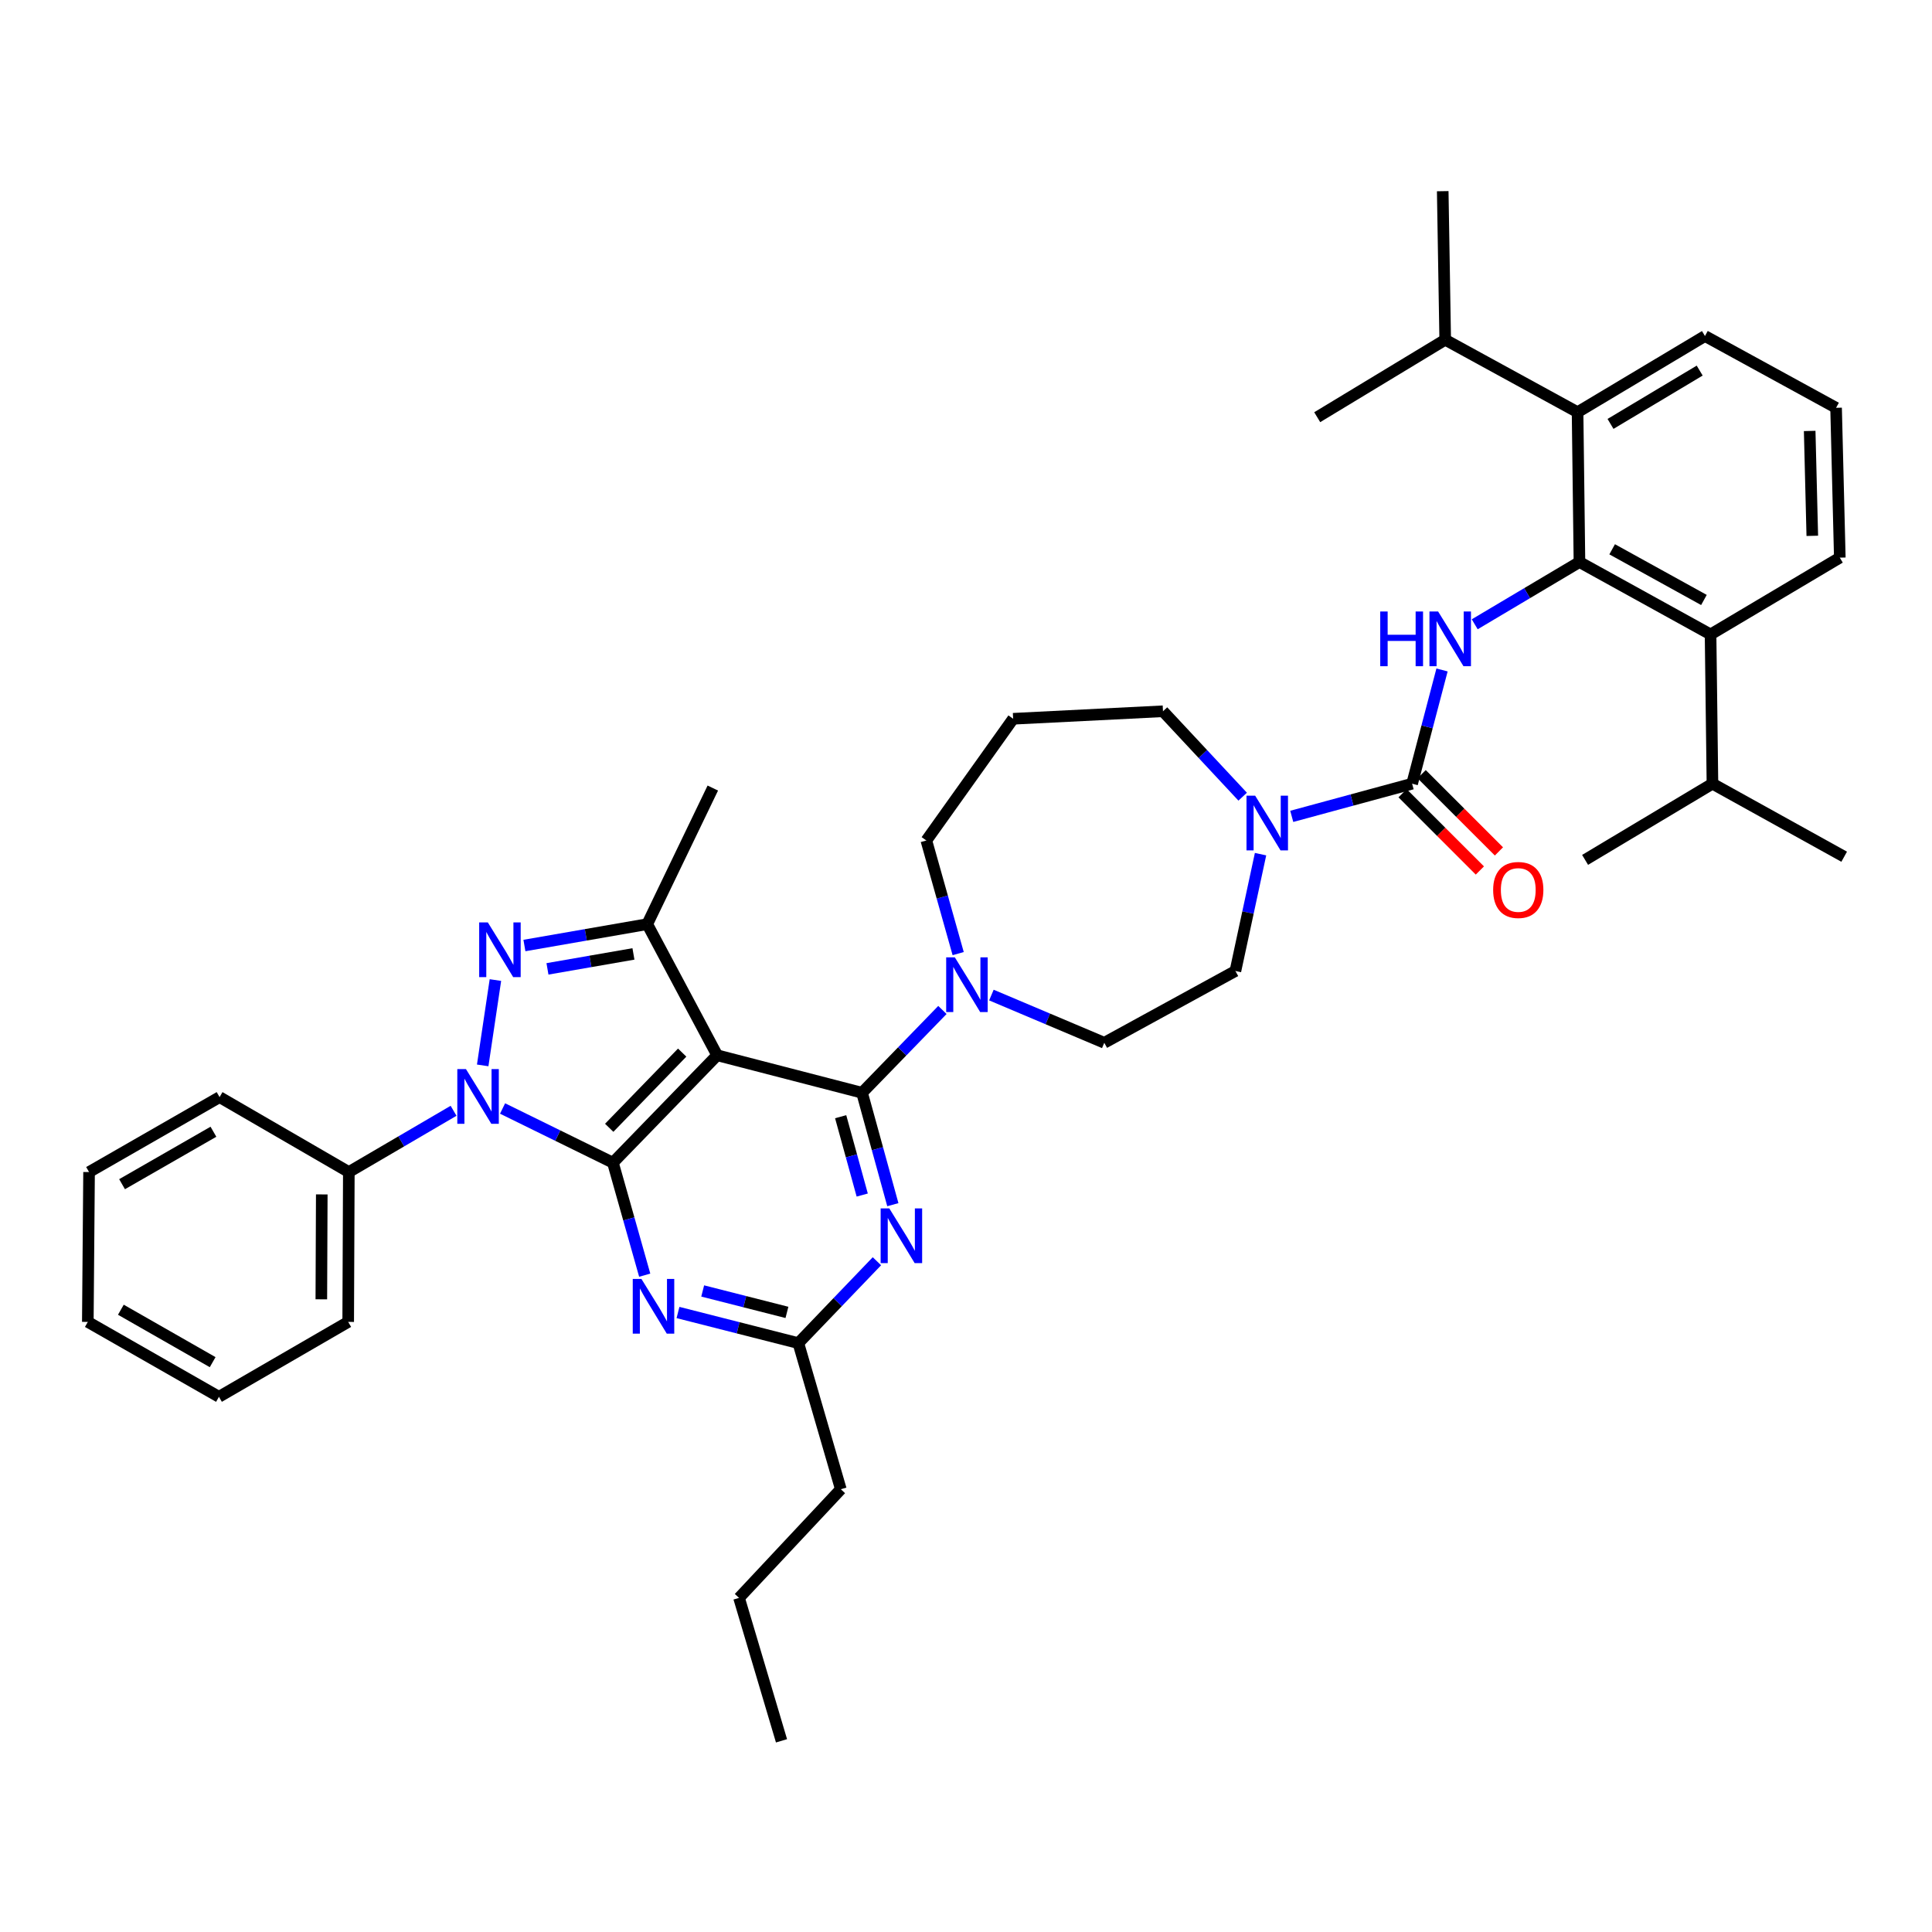 <?xml version='1.0' encoding='iso-8859-1'?>
<svg version='1.1' baseProfile='full'
              xmlns='http://www.w3.org/2000/svg'
                      xmlns:rdkit='http://www.rdkit.org/xml'
                      xmlns:xlink='http://www.w3.org/1999/xlink'
                  xml:space='preserve'
width='1000px' height='1000px' viewBox='0 0 1000 1000'>
<!-- END OF HEADER -->
<rect style='opacity:1.0;fill:#FFFFFF;stroke:none' width='1000' height='1000' x='0' y='0'> </rect>
<path class='bond-0' d='M 317.248,601.804 L 371.205,546.204' style='fill:none;fill-rule:evenodd;stroke:#000000;stroke-width:6px;stroke-linecap:butt;stroke-linejoin:miter;stroke-opacity:1' />
<path class='bond-0' d='M 315.326,583.745 L 353.096,544.824' style='fill:none;fill-rule:evenodd;stroke:#000000;stroke-width:6px;stroke-linecap:butt;stroke-linejoin:miter;stroke-opacity:1' />
<path class='bond-1' d='M 317.248,601.804 L 288.688,587.779' style='fill:none;fill-rule:evenodd;stroke:#000000;stroke-width:6px;stroke-linecap:butt;stroke-linejoin:miter;stroke-opacity:1' />
<path class='bond-1' d='M 288.688,587.779 L 260.127,573.755' style='fill:none;fill-rule:evenodd;stroke:#0000FF;stroke-width:6px;stroke-linecap:butt;stroke-linejoin:miter;stroke-opacity:1' />
<path class='bond-7' d='M 317.248,601.804 L 325.477,630.918' style='fill:none;fill-rule:evenodd;stroke:#000000;stroke-width:6px;stroke-linecap:butt;stroke-linejoin:miter;stroke-opacity:1' />
<path class='bond-7' d='M 325.477,630.918 L 333.705,660.032' style='fill:none;fill-rule:evenodd;stroke:#0000FF;stroke-width:6px;stroke-linecap:butt;stroke-linejoin:miter;stroke-opacity:1' />
<path class='bond-2' d='M 371.205,546.204 L 446.19,565.611' style='fill:none;fill-rule:evenodd;stroke:#000000;stroke-width:6px;stroke-linecap:butt;stroke-linejoin:miter;stroke-opacity:1' />
<path class='bond-4' d='M 371.205,546.204 L 335.012,478.337' style='fill:none;fill-rule:evenodd;stroke:#000000;stroke-width:6px;stroke-linecap:butt;stroke-linejoin:miter;stroke-opacity:1' />
<path class='bond-3' d='M 249.84,551.447 L 256.426,507.276' style='fill:none;fill-rule:evenodd;stroke:#0000FF;stroke-width:6px;stroke-linecap:butt;stroke-linejoin:miter;stroke-opacity:1' />
<path class='bond-15' d='M 234.766,574.941 L 207.659,590.796' style='fill:none;fill-rule:evenodd;stroke:#0000FF;stroke-width:6px;stroke-linecap:butt;stroke-linejoin:miter;stroke-opacity:1' />
<path class='bond-15' d='M 207.659,590.796 L 180.553,606.65' style='fill:none;fill-rule:evenodd;stroke:#000000;stroke-width:6px;stroke-linecap:butt;stroke-linejoin:miter;stroke-opacity:1' />
<path class='bond-10' d='M 446.19,565.611 L 466.991,544.183' style='fill:none;fill-rule:evenodd;stroke:#000000;stroke-width:6px;stroke-linecap:butt;stroke-linejoin:miter;stroke-opacity:1' />
<path class='bond-10' d='M 466.991,544.183 L 487.792,522.755' style='fill:none;fill-rule:evenodd;stroke:#0000FF;stroke-width:6px;stroke-linecap:butt;stroke-linejoin:miter;stroke-opacity:1' />
<path class='bond-41' d='M 446.19,565.611 L 454.162,594.575' style='fill:none;fill-rule:evenodd;stroke:#000000;stroke-width:6px;stroke-linecap:butt;stroke-linejoin:miter;stroke-opacity:1' />
<path class='bond-41' d='M 454.162,594.575 L 462.134,623.54' style='fill:none;fill-rule:evenodd;stroke:#0000FF;stroke-width:6px;stroke-linecap:butt;stroke-linejoin:miter;stroke-opacity:1' />
<path class='bond-41' d='M 435.126,578.003 L 440.706,598.279' style='fill:none;fill-rule:evenodd;stroke:#000000;stroke-width:6px;stroke-linecap:butt;stroke-linejoin:miter;stroke-opacity:1' />
<path class='bond-41' d='M 440.706,598.279 L 446.286,618.554' style='fill:none;fill-rule:evenodd;stroke:#0000FF;stroke-width:6px;stroke-linecap:butt;stroke-linejoin:miter;stroke-opacity:1' />
<path class='bond-40' d='M 271.438,489.398 L 303.225,483.867' style='fill:none;fill-rule:evenodd;stroke:#0000FF;stroke-width:6px;stroke-linecap:butt;stroke-linejoin:miter;stroke-opacity:1' />
<path class='bond-40' d='M 303.225,483.867 L 335.012,478.337' style='fill:none;fill-rule:evenodd;stroke:#000000;stroke-width:6px;stroke-linecap:butt;stroke-linejoin:miter;stroke-opacity:1' />
<path class='bond-40' d='M 283.366,501.488 L 305.617,497.617' style='fill:none;fill-rule:evenodd;stroke:#0000FF;stroke-width:6px;stroke-linecap:butt;stroke-linejoin:miter;stroke-opacity:1' />
<path class='bond-40' d='M 305.617,497.617 L 327.868,493.746' style='fill:none;fill-rule:evenodd;stroke:#000000;stroke-width:6px;stroke-linecap:butt;stroke-linejoin:miter;stroke-opacity:1' />
<path class='bond-24' d='M 335.012,478.337 L 368.949,407.895' style='fill:none;fill-rule:evenodd;stroke:#000000;stroke-width:6px;stroke-linecap:butt;stroke-linejoin:miter;stroke-opacity:1' />
<path class='bond-5' d='M 817.524,290.909 L 790.418,307.02' style='fill:none;fill-rule:evenodd;stroke:#000000;stroke-width:6px;stroke-linecap:butt;stroke-linejoin:miter;stroke-opacity:1' />
<path class='bond-5' d='M 790.418,307.02 L 763.312,323.13' style='fill:none;fill-rule:evenodd;stroke:#0000FF;stroke-width:6px;stroke-linecap:butt;stroke-linejoin:miter;stroke-opacity:1' />
<path class='bond-13' d='M 817.524,290.909 L 885.384,328.382' style='fill:none;fill-rule:evenodd;stroke:#000000;stroke-width:6px;stroke-linecap:butt;stroke-linejoin:miter;stroke-opacity:1' />
<path class='bond-13' d='M 834.45,284.313 L 881.951,310.544' style='fill:none;fill-rule:evenodd;stroke:#000000;stroke-width:6px;stroke-linecap:butt;stroke-linejoin:miter;stroke-opacity:1' />
<path class='bond-14' d='M 817.524,290.909 L 816.547,213.35' style='fill:none;fill-rule:evenodd;stroke:#000000;stroke-width:6px;stroke-linecap:butt;stroke-linejoin:miter;stroke-opacity:1' />
<path class='bond-6' d='M 730.909,405.639 L 699.758,414.094' style='fill:none;fill-rule:evenodd;stroke:#000000;stroke-width:6px;stroke-linecap:butt;stroke-linejoin:miter;stroke-opacity:1' />
<path class='bond-6' d='M 699.758,414.094 L 668.607,422.55' style='fill:none;fill-rule:evenodd;stroke:#0000FF;stroke-width:6px;stroke-linecap:butt;stroke-linejoin:miter;stroke-opacity:1' />
<path class='bond-9' d='M 730.909,405.639 L 738.651,376.203' style='fill:none;fill-rule:evenodd;stroke:#000000;stroke-width:6px;stroke-linecap:butt;stroke-linejoin:miter;stroke-opacity:1' />
<path class='bond-9' d='M 738.651,376.203 L 746.393,346.768' style='fill:none;fill-rule:evenodd;stroke:#0000FF;stroke-width:6px;stroke-linecap:butt;stroke-linejoin:miter;stroke-opacity:1' />
<path class='bond-16' d='M 725.976,410.574 L 745.975,430.568' style='fill:none;fill-rule:evenodd;stroke:#000000;stroke-width:6px;stroke-linecap:butt;stroke-linejoin:miter;stroke-opacity:1' />
<path class='bond-16' d='M 745.975,430.568 L 765.975,450.562' style='fill:none;fill-rule:evenodd;stroke:#FF0000;stroke-width:6px;stroke-linecap:butt;stroke-linejoin:miter;stroke-opacity:1' />
<path class='bond-16' d='M 735.843,400.704 L 755.843,420.698' style='fill:none;fill-rule:evenodd;stroke:#000000;stroke-width:6px;stroke-linecap:butt;stroke-linejoin:miter;stroke-opacity:1' />
<path class='bond-16' d='M 755.843,420.698 L 775.842,440.692' style='fill:none;fill-rule:evenodd;stroke:#FF0000;stroke-width:6px;stroke-linecap:butt;stroke-linejoin:miter;stroke-opacity:1' />
<path class='bond-12' d='M 350.927,679.347 L 382.074,687.272' style='fill:none;fill-rule:evenodd;stroke:#0000FF;stroke-width:6px;stroke-linecap:butt;stroke-linejoin:miter;stroke-opacity:1' />
<path class='bond-12' d='M 382.074,687.272 L 413.222,695.196' style='fill:none;fill-rule:evenodd;stroke:#000000;stroke-width:6px;stroke-linecap:butt;stroke-linejoin:miter;stroke-opacity:1' />
<path class='bond-12' d='M 363.712,668.199 L 385.516,673.746' style='fill:none;fill-rule:evenodd;stroke:#0000FF;stroke-width:6px;stroke-linecap:butt;stroke-linejoin:miter;stroke-opacity:1' />
<path class='bond-12' d='M 385.516,673.746 L 407.319,679.293' style='fill:none;fill-rule:evenodd;stroke:#000000;stroke-width:6px;stroke-linecap:butt;stroke-linejoin:miter;stroke-opacity:1' />
<path class='bond-8' d='M 453.893,652.816 L 433.558,674.006' style='fill:none;fill-rule:evenodd;stroke:#0000FF;stroke-width:6px;stroke-linecap:butt;stroke-linejoin:miter;stroke-opacity:1' />
<path class='bond-8' d='M 433.558,674.006 L 413.222,695.196' style='fill:none;fill-rule:evenodd;stroke:#000000;stroke-width:6px;stroke-linecap:butt;stroke-linejoin:miter;stroke-opacity:1' />
<path class='bond-17' d='M 513.15,515.041 L 542.362,527.393' style='fill:none;fill-rule:evenodd;stroke:#0000FF;stroke-width:6px;stroke-linecap:butt;stroke-linejoin:miter;stroke-opacity:1' />
<path class='bond-17' d='M 542.362,527.393 L 571.573,539.745' style='fill:none;fill-rule:evenodd;stroke:#000000;stroke-width:6px;stroke-linecap:butt;stroke-linejoin:miter;stroke-opacity:1' />
<path class='bond-22' d='M 495.951,493.586 L 487.713,464.313' style='fill:none;fill-rule:evenodd;stroke:#0000FF;stroke-width:6px;stroke-linecap:butt;stroke-linejoin:miter;stroke-opacity:1' />
<path class='bond-22' d='M 487.713,464.313 L 479.476,435.041' style='fill:none;fill-rule:evenodd;stroke:#000000;stroke-width:6px;stroke-linecap:butt;stroke-linejoin:miter;stroke-opacity:1' />
<path class='bond-11' d='M 652.457,442.111 L 645.952,472.346' style='fill:none;fill-rule:evenodd;stroke:#0000FF;stroke-width:6px;stroke-linecap:butt;stroke-linejoin:miter;stroke-opacity:1' />
<path class='bond-11' d='M 645.952,472.346 L 639.448,502.582' style='fill:none;fill-rule:evenodd;stroke:#000000;stroke-width:6px;stroke-linecap:butt;stroke-linejoin:miter;stroke-opacity:1' />
<path class='bond-43' d='M 643.207,412.361 L 622.583,390.256' style='fill:none;fill-rule:evenodd;stroke:#0000FF;stroke-width:6px;stroke-linecap:butt;stroke-linejoin:miter;stroke-opacity:1' />
<path class='bond-43' d='M 622.583,390.256 L 601.959,368.15' style='fill:none;fill-rule:evenodd;stroke:#000000;stroke-width:6px;stroke-linecap:butt;stroke-linejoin:miter;stroke-opacity:1' />
<path class='bond-27' d='M 413.222,695.196 L 435.211,770.825' style='fill:none;fill-rule:evenodd;stroke:#000000;stroke-width:6px;stroke-linecap:butt;stroke-linejoin:miter;stroke-opacity:1' />
<path class='bond-20' d='M 885.384,328.382 L 886.361,405.639' style='fill:none;fill-rule:evenodd;stroke:#000000;stroke-width:6px;stroke-linecap:butt;stroke-linejoin:miter;stroke-opacity:1' />
<path class='bond-25' d='M 885.384,328.382 L 952.281,288.638' style='fill:none;fill-rule:evenodd;stroke:#000000;stroke-width:6px;stroke-linecap:butt;stroke-linejoin:miter;stroke-opacity:1' />
<path class='bond-19' d='M 816.547,213.35 L 748.037,175.854' style='fill:none;fill-rule:evenodd;stroke:#000000;stroke-width:6px;stroke-linecap:butt;stroke-linejoin:miter;stroke-opacity:1' />
<path class='bond-26' d='M 816.547,213.35 L 882.484,173.923' style='fill:none;fill-rule:evenodd;stroke:#000000;stroke-width:6px;stroke-linecap:butt;stroke-linejoin:miter;stroke-opacity:1' />
<path class='bond-26' d='M 833.6,219.415 L 879.756,191.816' style='fill:none;fill-rule:evenodd;stroke:#000000;stroke-width:6px;stroke-linecap:butt;stroke-linejoin:miter;stroke-opacity:1' />
<path class='bond-29' d='M 180.553,606.65 L 180.227,684.217' style='fill:none;fill-rule:evenodd;stroke:#000000;stroke-width:6px;stroke-linecap:butt;stroke-linejoin:miter;stroke-opacity:1' />
<path class='bond-29' d='M 166.548,618.227 L 166.32,672.524' style='fill:none;fill-rule:evenodd;stroke:#000000;stroke-width:6px;stroke-linecap:butt;stroke-linejoin:miter;stroke-opacity:1' />
<path class='bond-30' d='M 180.553,606.65 L 113.655,567.867' style='fill:none;fill-rule:evenodd;stroke:#000000;stroke-width:6px;stroke-linecap:butt;stroke-linejoin:miter;stroke-opacity:1' />
<path class='bond-18' d='M 571.573,539.745 L 639.448,502.582' style='fill:none;fill-rule:evenodd;stroke:#000000;stroke-width:6px;stroke-linecap:butt;stroke-linejoin:miter;stroke-opacity:1' />
<path class='bond-33' d='M 748.037,175.854 L 746.75,98.954' style='fill:none;fill-rule:evenodd;stroke:#000000;stroke-width:6px;stroke-linecap:butt;stroke-linejoin:miter;stroke-opacity:1' />
<path class='bond-34' d='M 748.037,175.854 L 681.79,215.94' style='fill:none;fill-rule:evenodd;stroke:#000000;stroke-width:6px;stroke-linecap:butt;stroke-linejoin:miter;stroke-opacity:1' />
<path class='bond-31' d='M 886.361,405.639 L 820.44,445.074' style='fill:none;fill-rule:evenodd;stroke:#000000;stroke-width:6px;stroke-linecap:butt;stroke-linejoin:miter;stroke-opacity:1' />
<path class='bond-32' d='M 886.361,405.639 L 954.545,443.438' style='fill:none;fill-rule:evenodd;stroke:#000000;stroke-width:6px;stroke-linecap:butt;stroke-linejoin:miter;stroke-opacity:1' />
<path class='bond-21' d='M 524.4,372.035 L 479.476,435.041' style='fill:none;fill-rule:evenodd;stroke:#000000;stroke-width:6px;stroke-linecap:butt;stroke-linejoin:miter;stroke-opacity:1' />
<path class='bond-23' d='M 524.4,372.035 L 601.959,368.15' style='fill:none;fill-rule:evenodd;stroke:#000000;stroke-width:6px;stroke-linecap:butt;stroke-linejoin:miter;stroke-opacity:1' />
<path class='bond-44' d='M 952.281,288.638 L 950.351,211.079' style='fill:none;fill-rule:evenodd;stroke:#000000;stroke-width:6px;stroke-linecap:butt;stroke-linejoin:miter;stroke-opacity:1' />
<path class='bond-44' d='M 938.04,277.351 L 936.688,223.06' style='fill:none;fill-rule:evenodd;stroke:#000000;stroke-width:6px;stroke-linecap:butt;stroke-linejoin:miter;stroke-opacity:1' />
<path class='bond-28' d='M 882.484,173.923 L 950.351,211.079' style='fill:none;fill-rule:evenodd;stroke:#000000;stroke-width:6px;stroke-linecap:butt;stroke-linejoin:miter;stroke-opacity:1' />
<path class='bond-35' d='M 435.211,770.825 L 382.526,827.069' style='fill:none;fill-rule:evenodd;stroke:#000000;stroke-width:6px;stroke-linecap:butt;stroke-linejoin:miter;stroke-opacity:1' />
<path class='bond-37' d='M 180.227,684.217 L 113.329,722.985' style='fill:none;fill-rule:evenodd;stroke:#000000;stroke-width:6px;stroke-linecap:butt;stroke-linejoin:miter;stroke-opacity:1' />
<path class='bond-38' d='M 113.655,567.867 L 46.098,606.65' style='fill:none;fill-rule:evenodd;stroke:#000000;stroke-width:6px;stroke-linecap:butt;stroke-linejoin:miter;stroke-opacity:1' />
<path class='bond-38' d='M 110.47,585.788 L 63.18,612.937' style='fill:none;fill-rule:evenodd;stroke:#000000;stroke-width:6px;stroke-linecap:butt;stroke-linejoin:miter;stroke-opacity:1' />
<path class='bond-36' d='M 382.526,827.069 L 404.507,901.046' style='fill:none;fill-rule:evenodd;stroke:#000000;stroke-width:6px;stroke-linecap:butt;stroke-linejoin:miter;stroke-opacity:1' />
<path class='bond-42' d='M 113.329,722.985 L 45.455,684.217' style='fill:none;fill-rule:evenodd;stroke:#000000;stroke-width:6px;stroke-linecap:butt;stroke-linejoin:miter;stroke-opacity:1' />
<path class='bond-42' d='M 110.07,705.051 L 62.558,677.913' style='fill:none;fill-rule:evenodd;stroke:#000000;stroke-width:6px;stroke-linecap:butt;stroke-linejoin:miter;stroke-opacity:1' />
<path class='bond-39' d='M 46.098,606.65 L 45.455,684.217' style='fill:none;fill-rule:evenodd;stroke:#000000;stroke-width:6px;stroke-linecap:butt;stroke-linejoin:miter;stroke-opacity:1' />
<path  class='atom-2' d='M 241.183 553.366
L 250.463 568.366
Q 251.383 569.846, 252.863 572.526
Q 254.343 575.206, 254.423 575.366
L 254.423 553.366
L 258.183 553.366
L 258.183 581.686
L 254.303 581.686
L 244.343 565.286
Q 243.183 563.366, 241.943 561.166
Q 240.743 558.966, 240.383 558.286
L 240.383 581.686
L 236.703 581.686
L 236.703 553.366
L 241.183 553.366
' fill='#0000FF'/>
<path  class='atom-4' d='M 252.503 477.443
L 261.783 492.443
Q 262.703 493.923, 264.183 496.603
Q 265.663 499.283, 265.743 499.443
L 265.743 477.443
L 269.503 477.443
L 269.503 505.763
L 265.623 505.763
L 255.663 489.363
Q 254.503 487.443, 253.263 485.243
Q 252.063 483.043, 251.703 482.363
L 251.703 505.763
L 248.023 505.763
L 248.023 477.443
L 252.503 477.443
' fill='#0000FF'/>
<path  class='atom-8' d='M 331.993 661.962
L 341.273 676.962
Q 342.193 678.442, 343.673 681.122
Q 345.153 683.802, 345.233 683.962
L 345.233 661.962
L 348.993 661.962
L 348.993 690.282
L 345.113 690.282
L 335.153 673.882
Q 333.993 671.962, 332.753 669.762
Q 331.553 667.562, 331.193 666.882
L 331.193 690.282
L 327.513 690.282
L 327.513 661.962
L 331.993 661.962
' fill='#0000FF'/>
<path  class='atom-9' d='M 460.299 625.459
L 469.579 640.459
Q 470.499 641.939, 471.979 644.619
Q 473.459 647.299, 473.539 647.459
L 473.539 625.459
L 477.299 625.459
L 477.299 653.779
L 473.419 653.779
L 463.459 637.379
Q 462.299 635.459, 461.059 633.259
Q 459.859 631.059, 459.499 630.379
L 459.499 653.779
L 455.819 653.779
L 455.819 625.459
L 460.299 625.459
' fill='#0000FF'/>
<path  class='atom-10' d='M 714.406 316.51
L 718.246 316.51
L 718.246 328.55
L 732.726 328.55
L 732.726 316.51
L 736.566 316.51
L 736.566 344.83
L 732.726 344.83
L 732.726 331.75
L 718.246 331.75
L 718.246 344.83
L 714.406 344.83
L 714.406 316.51
' fill='#0000FF'/>
<path  class='atom-10' d='M 744.366 316.51
L 753.646 331.51
Q 754.566 332.99, 756.046 335.67
Q 757.526 338.35, 757.606 338.51
L 757.606 316.51
L 761.366 316.51
L 761.366 344.83
L 757.486 344.83
L 747.526 328.43
Q 746.366 326.51, 745.126 324.31
Q 743.926 322.11, 743.566 321.43
L 743.566 344.83
L 739.886 344.83
L 739.886 316.51
L 744.366 316.51
' fill='#0000FF'/>
<path  class='atom-11' d='M 494.221 495.524
L 503.501 510.524
Q 504.421 512.004, 505.901 514.684
Q 507.381 517.364, 507.461 517.524
L 507.461 495.524
L 511.221 495.524
L 511.221 523.844
L 507.341 523.844
L 497.381 507.444
Q 496.221 505.524, 494.981 503.324
Q 493.781 501.124, 493.421 500.444
L 493.421 523.844
L 489.741 523.844
L 489.741 495.524
L 494.221 495.524
' fill='#0000FF'/>
<path  class='atom-12' d='M 649.664 411.832
L 658.944 426.832
Q 659.864 428.312, 661.344 430.992
Q 662.824 433.672, 662.904 433.832
L 662.904 411.832
L 666.664 411.832
L 666.664 440.152
L 662.784 440.152
L 652.824 423.752
Q 651.664 421.832, 650.424 419.632
Q 649.224 417.432, 648.864 416.752
L 648.864 440.152
L 645.184 440.152
L 645.184 411.832
L 649.664 411.832
' fill='#0000FF'/>
<path  class='atom-17' d='M 772.851 460.645
Q 772.851 453.845, 776.211 450.045
Q 779.571 446.245, 785.851 446.245
Q 792.131 446.245, 795.491 450.045
Q 798.851 453.845, 798.851 460.645
Q 798.851 467.525, 795.451 471.445
Q 792.051 475.325, 785.851 475.325
Q 779.611 475.325, 776.211 471.445
Q 772.851 467.565, 772.851 460.645
M 785.851 472.125
Q 790.171 472.125, 792.491 469.245
Q 794.851 466.325, 794.851 460.645
Q 794.851 455.085, 792.491 452.285
Q 790.171 449.445, 785.851 449.445
Q 781.531 449.445, 779.171 452.245
Q 776.851 455.045, 776.851 460.645
Q 776.851 466.365, 779.171 469.245
Q 781.531 472.125, 785.851 472.125
' fill='#FF0000'/>
</svg>
